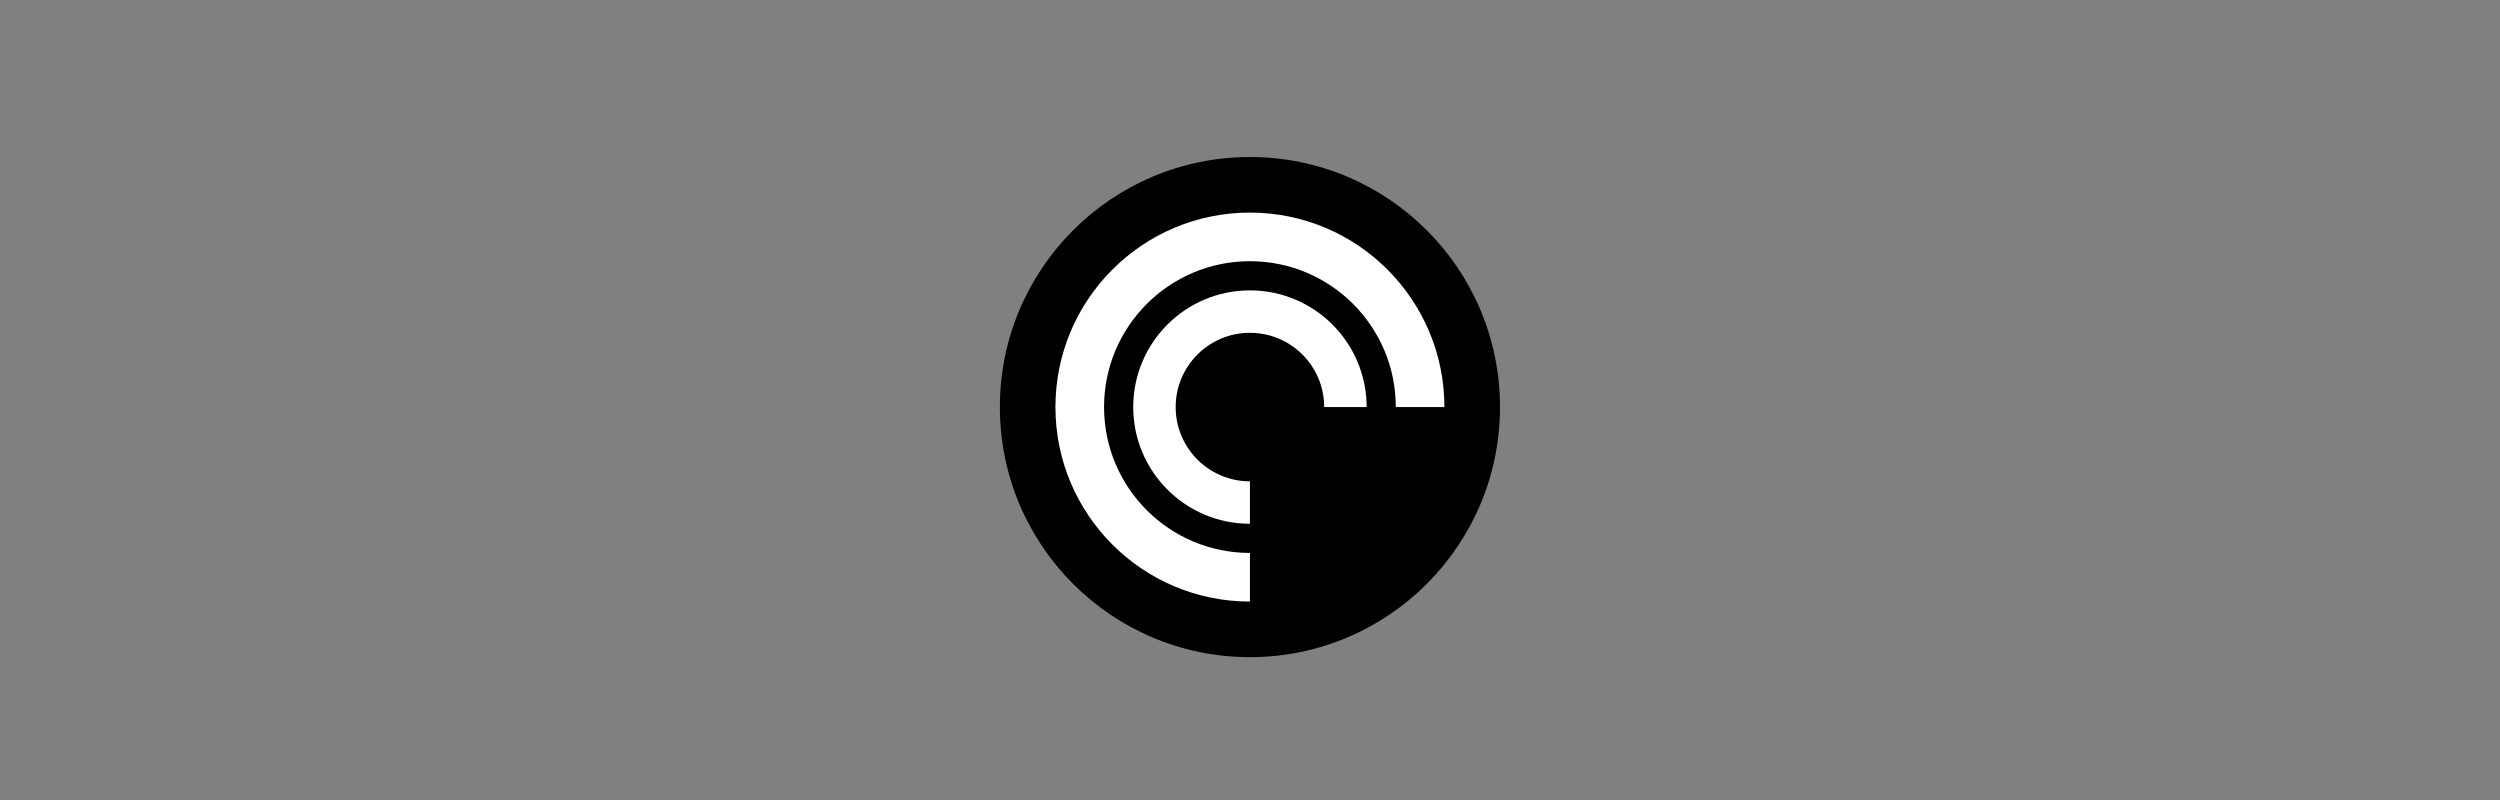 <?xml version="1.0" encoding="UTF-8"?>
<svg width="175" height="56" viewBox="0 0 175 56" fill="none" xmlns="http://www.w3.org/2000/svg">
<rect x="0" y="0" width="175" height="56" fill="#808080" stroke="none"/>
<path fill-rule="evenodd" clip-rule="evenodd" d="M105 28.496C105 38.163 97.163 46 87.496 46C77.828 46 69.991 38.163 69.991 28.496C69.991 18.828 77.828 10.991 87.496 10.991C97.163 10.991 105 18.828 105 28.496Z" fill="black"/>
<path fill-rule="evenodd" clip-rule="evenodd" d="M73.88 28.495C73.88 20.976 79.976 14.881 87.495 14.881C95.014 14.881 101.109 20.976 101.109 28.495H97.706C97.706 22.856 93.134 18.284 87.495 18.284C81.856 18.284 77.284 22.856 77.284 28.495C77.284 34.135 81.856 38.706 87.495 38.706V42.11C79.976 42.11 73.88 36.014 73.88 28.495ZM87.495 36.664C82.984 36.664 79.326 33.007 79.326 28.495C79.326 23.984 82.984 20.327 87.495 20.327C92.006 20.327 95.664 23.984 95.664 28.495H92.693C92.693 25.624 90.366 23.297 87.495 23.297C84.624 23.297 82.297 25.624 82.297 28.495C82.297 31.366 84.624 33.694 87.495 33.694V36.664Z" fill="white"/>
</svg>
